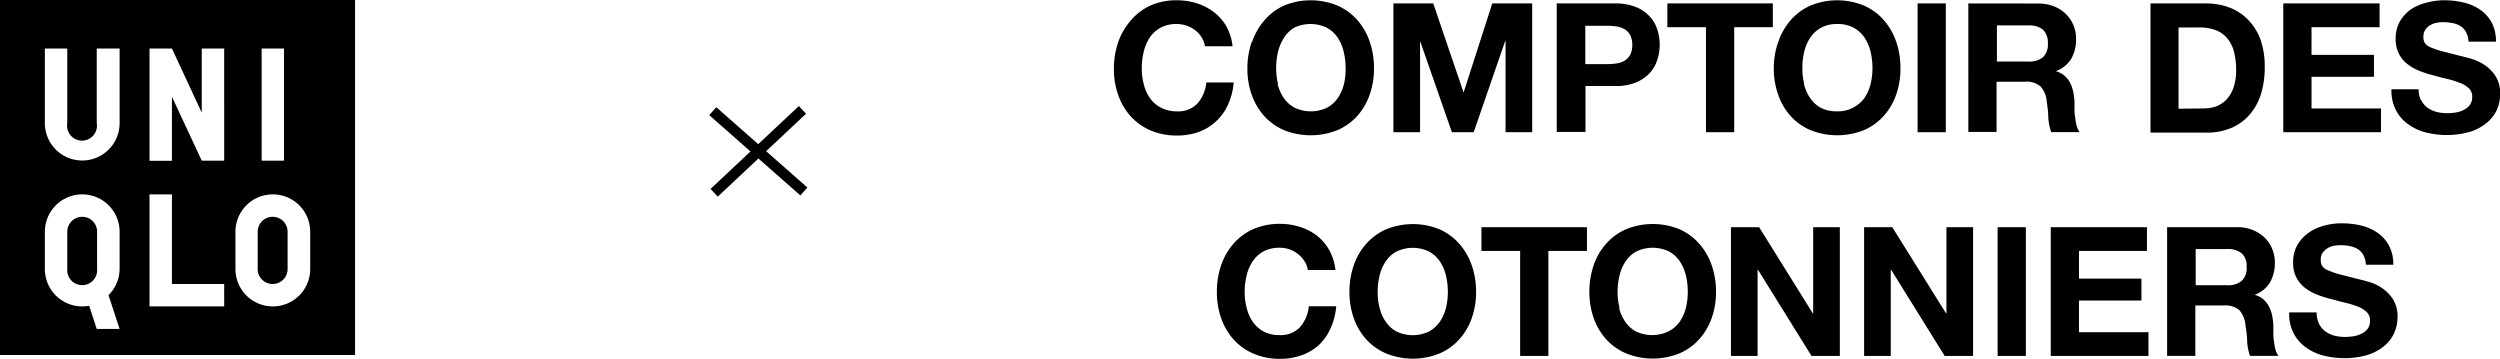 <svg xmlns="http://www.w3.org/2000/svg" viewBox="0 0 284.25 40.8"><g data-name="レイヤー 2"><g data-name="レイヤー 1"><path d="M91.8 21.32l-4.69-4.13 4.54-4.26-.82-.87-4.62 4.33-4.77-4.2-.8.9 4.69 4.13-4.54 4.26.82.88 4.62-4.34 4.77 4.2.8-.9zM9.35 24.65a1.7 1.7 0 00-1.7 1.7v4.24a1.7 1.7 0 103.39 0v-4.24a1.69 1.69 0 00-1.69-1.7m21.65 0a1.7 1.7 0 00-1.7 1.7v4.24a1.7 1.7 0 003.4 0v-4.24a1.7 1.7 0 00-1.7-1.7"/><path d="M35.27 30.59a4.25 4.25 0 01-8.5 0v-4.24a4.25 4.25 0 018.5 0zm-9.78-12.32h-2.55L19.55 11v7.28H17V5.52h2.55l3.39 7.29V5.52h2.55zm0 16.57H17V22.1h2.55v10.19h5.94zM13.6 14a4.25 4.25 0 01-8.5 0V5.52h2.55V14A1.7 1.7 0 1011 14V5.52h2.6zm0 16.56a4.25 4.25 0 01-1.26 3l1.26 3.84H11l-.86-2.63a4.57 4.57 0 01-.83.07 4.25 4.25 0 01-4.21-4.25v-4.24a4.25 4.25 0 018.5 0zM29.75 5.52h2.54v12.75h-2.54zM0 40.36h40.37V0H0zM136.65 4.28a3.23 3.23 0 00-.71-.81 3.46 3.46 0 00-1-.54 3.33 3.33 0 00-1.14-.2 3.8 3.8 0 00-1.85.42 3.6 3.6 0 00-1.23 1.13 5 5 0 00-.68 1.61 7.72 7.72 0 00-.22 1.87 7.14 7.14 0 00.22 1.79 4.83 4.83 0 00.68 1.57 3.57 3.57 0 001.28 1.12 3.8 3.8 0 001.85.42 3 3 0 002.31-.9 4.26 4.26 0 001-2.38h3.11a7.48 7.48 0 01-.63 2.48A5.83 5.83 0 01136.3 15a7.29 7.29 0 01-2.48.41 7.64 7.64 0 01-3-.58 6.68 6.68 0 01-2.27-1.61 7.27 7.27 0 01-1.41-2.42 8.79 8.79 0 01-.49-3 9.12 9.12 0 01.49-3 7.42 7.42 0 011.41-2.45A6.5 6.5 0 01130.8.63a7.3 7.3 0 013-.6 7.47 7.47 0 012.29.35 6.23 6.23 0 011.93 1A5.35 5.35 0 01139.44 3a5.82 5.82 0 01.7 2.26H137a2.46 2.46 0 00-.37-1m8.63 5.29a5.07 5.07 0 00.69 1.57 3.57 3.57 0 001.23 1.12 4.31 4.31 0 003.71 0 3.49 3.49 0 001.23-1.12 4.64 4.64 0 00.69-1.57 7.63 7.63 0 00.19-1.79 8.25 8.25 0 00-.22-1.87 4.76 4.76 0 00-.69-1.61 3.51 3.51 0 00-1.23-1.13 4.31 4.31 0 00-3.71 0A3.6 3.6 0 00146 4.28a5.19 5.19 0 00-.69 1.61 8.25 8.25 0 00-.21 1.87 7.62 7.62 0 00.21 1.79m-2.93-4.83a7.27 7.27 0 011.42-2.45A6.37 6.37 0 01146 .63a8 8 0 016.06 0 6.55 6.55 0 012.26 1.64 7.42 7.42 0 011.41 2.45 9.12 9.12 0 01.49 3.05 8.75 8.75 0 01-.49 3 7.27 7.27 0 01-1.41 2.42 6.61 6.61 0 01-2.26 1.61 8.2 8.2 0 01-6.06 0 6.42 6.42 0 01-2.26-1.61 7.13 7.13 0 01-1.42-2.42 8.75 8.75 0 01-.49-3 9.12 9.12 0 01.49-3M169.67.39l-3.24 10.07h-.04L162.96.39h-4.53v14.64h3.03V4.76h.04l3.58 10.27h2.48l3.58-10.37h.04v10.37h3.03V.39h-4.54zm13.09 6.9a7.23 7.23 0 001.06-.08 2.52 2.52 0 00.91-.32 1.77 1.77 0 00.63-.67 2.47 2.47 0 00.23-1.13 2.48 2.48 0 00-.23-1.09 1.85 1.85 0 00-.63-.67 2.72 2.72 0 00-.91-.32 7.23 7.23 0 00-1.06-.08h-2.51v4.36zm.88-6.9a6.21 6.21 0 012.34.4 4.3 4.3 0 011.57 1.06 3.9 3.9 0 01.88 1.49 5.55 5.55 0 010 3.48 4 4 0 01-.88 1.51A4.5 4.5 0 01186 9.38a6 6 0 01-2.34.4h-3.39V15H177V.39zm5.94 0v2.7h4.39v11.94h3.21V3.09h4.39V.39h-11.99zm-41.25 29.33a3.09 3.09 0 00-.72-.81 3.25 3.25 0 00-2.11-.74 3.8 3.8 0 00-1.85.42 3.6 3.6 0 00-1.23 1.13 5 5 0 00-.68 1.61 7.64 7.64 0 00-.22 1.86 7.16 7.16 0 00.22 1.8 4.92 4.92 0 00.68 1.57 3.68 3.68 0 001.23 1.12 3.8 3.8 0 001.85.42 3 3 0 002.31-.9 4.21 4.21 0 001-2.38h3.12a7.48 7.48 0 01-.63 2.48 5.94 5.94 0 01-1.3 1.89 5.8 5.8 0 01-2 1.2 7.29 7.29 0 01-2.48.41 7.55 7.55 0 01-3-.59 6.47 6.47 0 01-2.26-1.61 7.23 7.23 0 01-1.41-2.41 8.79 8.79 0 01-.49-3 9.12 9.12 0 01.49-3.05 7.32 7.32 0 011.41-2.45 6.58 6.58 0 012.26-1.65 7.55 7.55 0 013-.59 7.47 7.47 0 012.29.35 6.23 6.23 0 011.93 1 5.49 5.49 0 011.4 1.65 5.94 5.94 0 01.7 2.25h-3.14a2.56 2.56 0 00-.37-1m8.53 5.3a4.73 4.73 0 00.69 1.57 3.49 3.49 0 001.23 1.12 4.28 4.28 0 003.7 0 3.62 3.62 0 001.24-1.12 5.17 5.17 0 00.69-1.57 7.64 7.64 0 00.21-1.8 8.16 8.16 0 00-.21-1.86 5.19 5.19 0 00-.69-1.61 3.55 3.55 0 00-1.24-1.13 4.28 4.28 0 00-3.7 0 3.43 3.43 0 00-1.23 1.13 4.76 4.76 0 00-.69 1.61 7.64 7.64 0 00-.22 1.86 7.16 7.16 0 00.22 1.8m-2.94-4.83a7.17 7.17 0 011.42-2.45 6.52 6.52 0 012.27-1.65 8.08 8.08 0 016.06 0 6.44 6.44 0 012.25 1.65 7.17 7.17 0 011.42 2.45 9.1 9.1 0 01.49 3 8.81 8.81 0 01-.49 3 7.09 7.09 0 01-1.42 2.41 6.35 6.35 0 01-2.25 1.61 8.08 8.08 0 01-6.06 0 6.42 6.42 0 01-2.27-1.61 7.09 7.09 0 01-1.42-2.41 9.06 9.06 0 01-.49-3 9.36 9.36 0 01.49-3m14.52-4.34v2.7h4.4v11.94h3.21V28.53h4.39v-2.7h-12zM184.09 35a4.73 4.73 0 00.69 1.57 3.49 3.49 0 001.22 1.11 4.28 4.28 0 003.7 0 3.62 3.62 0 001.3-1.12 5.17 5.17 0 00.69-1.57 7.64 7.64 0 00.21-1.8 8.16 8.16 0 00-.21-1.86 5.19 5.19 0 00-.69-1.61 3.55 3.55 0 00-1.24-1.13 4.28 4.28 0 00-3.7 0 3.43 3.43 0 00-1.23 1.13 4.76 4.76 0 00-.69 1.61 7.64 7.64 0 00-.22 1.86 7.16 7.16 0 00.22 1.8m-2.94-4.83a7.17 7.17 0 011.42-2.45 6.52 6.52 0 012.27-1.65 8.08 8.08 0 016.06 0 6.44 6.44 0 012.25 1.65 7.17 7.17 0 011.42 2.45 9.1 9.1 0 01.49 3 8.81 8.81 0 01-.49 3 7.09 7.09 0 01-1.42 2.41 6.35 6.35 0 01-2.25 1.61 8.08 8.08 0 01-6.06 0 6.42 6.42 0 01-2.27-1.61 7.09 7.09 0 01-1.42-2.41 9.06 9.06 0 01-.49-3 9.36 9.36 0 01.49-3m24.96-4.33v9.82h-.03l-6.12-9.82h-3.2v14.64h3.03v-9.8h.04l6.09 9.8h3.22V25.83h-3.03zm15.15 0v9.82h-.03l-6.13-9.82h-3.2v14.64h3.03v-9.8h.04l6.09 9.8h3.23V25.83h-3.03zm5.82 0h3.21v14.64h-3.21zm6.04 0v14.64h11.11v-2.7h-7.9v-3.6h7.1v-2.49h-7.1v-3.15h7.73v-2.7h-10.94zm20.04 6.6a2.45 2.45 0 001.67-.49 2 2 0 00.56-1.6 1.91 1.91 0 00-.56-1.54 2.5 2.5 0 00-1.67-.48h-3.56v4.11zm1.15-6.6a4.57 4.57 0 011.77.32 4.07 4.07 0 011.36.87 3.61 3.61 0 01.86 1.28 4 4 0 01.3 1.56 4.41 4.41 0 01-.54 2.23 3.35 3.35 0 01-1.77 1.43 2.51 2.51 0 011 .51 2.6 2.6 0 01.63.8 3.79 3.79 0 01.36 1 7.33 7.33 0 01.15 1.12v.82c0 .32 0 .63.07 1a6.82 6.82 0 00.16.94 2.35 2.35 0 00.34.75h-3.22a5.62 5.62 0 01-.33-1.67c0-.64-.11-1.26-.19-1.84a2.91 2.91 0 00-.7-1.69 2.45 2.45 0 00-1.76-.53h-3.24v5.73h-3.21V25.83zm9.33 11.02a2.4 2.4 0 00.71.83 3.22 3.22 0 001 .48 4.91 4.91 0 001.22.15 7.86 7.86 0 00.93-.07 3.17 3.17 0 00.92-.28 2 2 0 00.72-.56 1.46 1.46 0 00.28-.92 1.25 1.25 0 00-.38-1 3 3 0 00-1-.62 11.71 11.71 0 00-1.4-.43c-.52-.12-1-.26-1.58-.41a12.38 12.38 0 01-1.6-.5 5.72 5.72 0 01-1.4-.77 3.55 3.55 0 01-1-1.18 3.49 3.49 0 01-.38-1.71 3.85 3.85 0 01.48-2 4.38 4.38 0 011.26-1.38 5.32 5.32 0 011.77-.82 7.5 7.5 0 012-.27 9.48 9.48 0 012.21.25 5.62 5.62 0 011.88.83 4.25 4.25 0 011.3 1.46 4.52 4.52 0 01.49 2.17H269a2.56 2.56 0 00-.28-1.09 1.8 1.8 0 00-.63-.68 2.77 2.77 0 00-.9-.35 5.35 5.35 0 00-1.1-.1 4.13 4.13 0 00-.78.08 2.13 2.13 0 00-.71.29 1.72 1.72 0 00-.53.51 1.37 1.37 0 00-.2.78 1.32 1.32 0 00.16.7 1.41 1.41 0 00.65.49 9.44 9.44 0 001.33.46l2.23.57c.27.06.66.16 1.14.3a5.18 5.18 0 011.45.69 4.26 4.26 0 011.24 1.26 3.59 3.59 0 01.53 2 4.47 4.47 0 01-.39 1.87 4.08 4.08 0 01-1.16 1.49 5.73 5.73 0 01-1.91 1 9.13 9.13 0 01-2.64.35 9.23 9.23 0 01-2.35-.3 5.9 5.9 0 01-2-.94 4.52 4.52 0 01-1.38-1.62 4.81 4.81 0 01-.49-2.34h3.12a2.78 2.78 0 00.26 1.25M205.11 9.55a4.64 4.64 0 00.69 1.57 3.4 3.4 0 001.2 1.12 3.8 3.8 0 001.85.42 3.75 3.75 0 001.85-.42 3.52 3.52 0 001.3-1.12 5.07 5.07 0 00.69-1.57 7.62 7.62 0 00.21-1.79 8.25 8.25 0 00-.21-1.87 5.19 5.19 0 00-.69-1.61 3.55 3.55 0 00-1.24-1.13 3.75 3.75 0 00-1.85-.42 3.8 3.8 0 00-1.85.42 3.43 3.43 0 00-1.23 1.13 4.76 4.76 0 00-.69 1.61 7.72 7.72 0 00-.21 1.87 7.13 7.13 0 00.21 1.79m-2.93-4.83a7.25 7.25 0 011.41-2.45 6.5 6.5 0 012.24-1.64 8 8 0 016.06 0 6.42 6.42 0 012.25 1.64 7.27 7.27 0 011.42 2.45 9.12 9.12 0 01.49 3.05 8.75 8.75 0 01-.49 3 7.13 7.13 0 01-1.42 2.42 6.47 6.47 0 01-2.25 1.61 8.2 8.2 0 01-6.06 0 6.55 6.55 0 01-2.27-1.61 7.11 7.11 0 01-1.41-2.42 8.75 8.75 0 01-.5-3 9.12 9.12 0 01.5-3M218.03.39h3.21v14.64h-3.21zM230.61 7a2.45 2.45 0 001.67-.49 2 2 0 00.56-1.59 2 2 0 00-.56-1.55 2.5 2.5 0 00-1.67-.48h-3.56V7zm1.14-6.6a4.78 4.78 0 011.78.32 4.07 4.07 0 011.36.87 3.85 3.85 0 01.86 1.28 4 4 0 01.3 1.56 4.38 4.38 0 01-.54 2.23 3.35 3.35 0 01-1.77 1.43 2.58 2.58 0 011.62 1.31 4.1 4.1 0 01.36 1 10.56 10.56 0 01.15 1.11v.82c0 .32 0 .64.08 1a5.26 5.26 0 00.16.94 2.07 2.07 0 00.34.75h-3.23a6.25 6.25 0 01-.33-1.66c0-.65-.1-1.26-.18-1.85a2.85 2.85 0 00-.7-1.68 2.42 2.42 0 00-1.76-.54h-3.24V15h-3.21V.39zm18.82 11.93a4.27 4.27 0 001.37-.22 3.17 3.17 0 001.17-.75 3.78 3.78 0 00.83-1.37 6.14 6.14 0 00.31-2 8.17 8.17 0 00-.22-2 3.86 3.86 0 00-.71-1.53 3.17 3.17 0 00-1.31-1 5.23 5.23 0 00-2-.34h-2.31v9.24zM250.8.39a7.58 7.58 0 012.64.45 5.64 5.64 0 012.12 1.36A6.38 6.38 0 01257 4.45a9.23 9.23 0 01.5 3.18 10.26 10.26 0 01-.41 3 6.58 6.58 0 01-1.25 2.34 5.76 5.76 0 01-2.07 1.55 7.16 7.16 0 01-2.93.56h-6.33V.39zm8.81 0v14.64h11.11v-2.7h-7.9v-3.6h7.1V6.24h-7.1V3.09h7.74V.39h-10.95zm15.7 11.02a2.3 2.3 0 00.7.84 3.3 3.3 0 001 .47 5 5 0 001.23.15 6.06 6.06 0 00.92-.07 3.08 3.08 0 00.92-.28 2 2 0 00.72-.56 1.45 1.45 0 00.29-.92 1.3 1.3 0 00-.38-1 2.88 2.88 0 00-1-.61 9.92 9.92 0 00-1.35-.43c-.52-.12-1.05-.25-1.59-.41a12.88 12.88 0 01-1.6-.5 5.58 5.58 0 01-1.4-.77 3.45 3.45 0 01-1-1.18 3.6 3.6 0 01-.38-1.71 3.87 3.87 0 01.48-2 4.53 4.53 0 011.27-1.38 5.57 5.57 0 011.77-.75 7.5 7.5 0 012-.27 9.42 9.42 0 012.21.26 5.51 5.51 0 011.88.82 4.28 4.28 0 011.31 1.46 4.55 4.55 0 01.48 2.17h-3.12a2.6 2.6 0 00-.28-1.09 1.88 1.88 0 00-.63-.68 2.58 2.58 0 00-.89-.34 5.49 5.49 0 00-1.11-.11 4.13 4.13 0 00-.78.08 2.36 2.36 0 00-.71.29 1.87 1.87 0 00-.53.52 1.41 1.41 0 00-.2.78 1.28 1.28 0 00.16.69 1.48 1.48 0 00.65.5 8.43 8.43 0 001.33.45l2.23.57q.42.09 1.14.3a5.8 5.8 0 011.45.69 4.51 4.51 0 011.24 1.26 3.62 3.62 0 01.53 2 4.51 4.51 0 01-.39 1.87A4.16 4.16 0 01282.7 14a5.63 5.63 0 01-1.91 1 9.71 9.71 0 01-5 .05 5.82 5.82 0 01-2-.94 4.45 4.45 0 01-1.39-1.62 4.78 4.78 0 01-.49-2.34H275a2.63 2.63 0 00.27 1.25"/></g></g></svg>